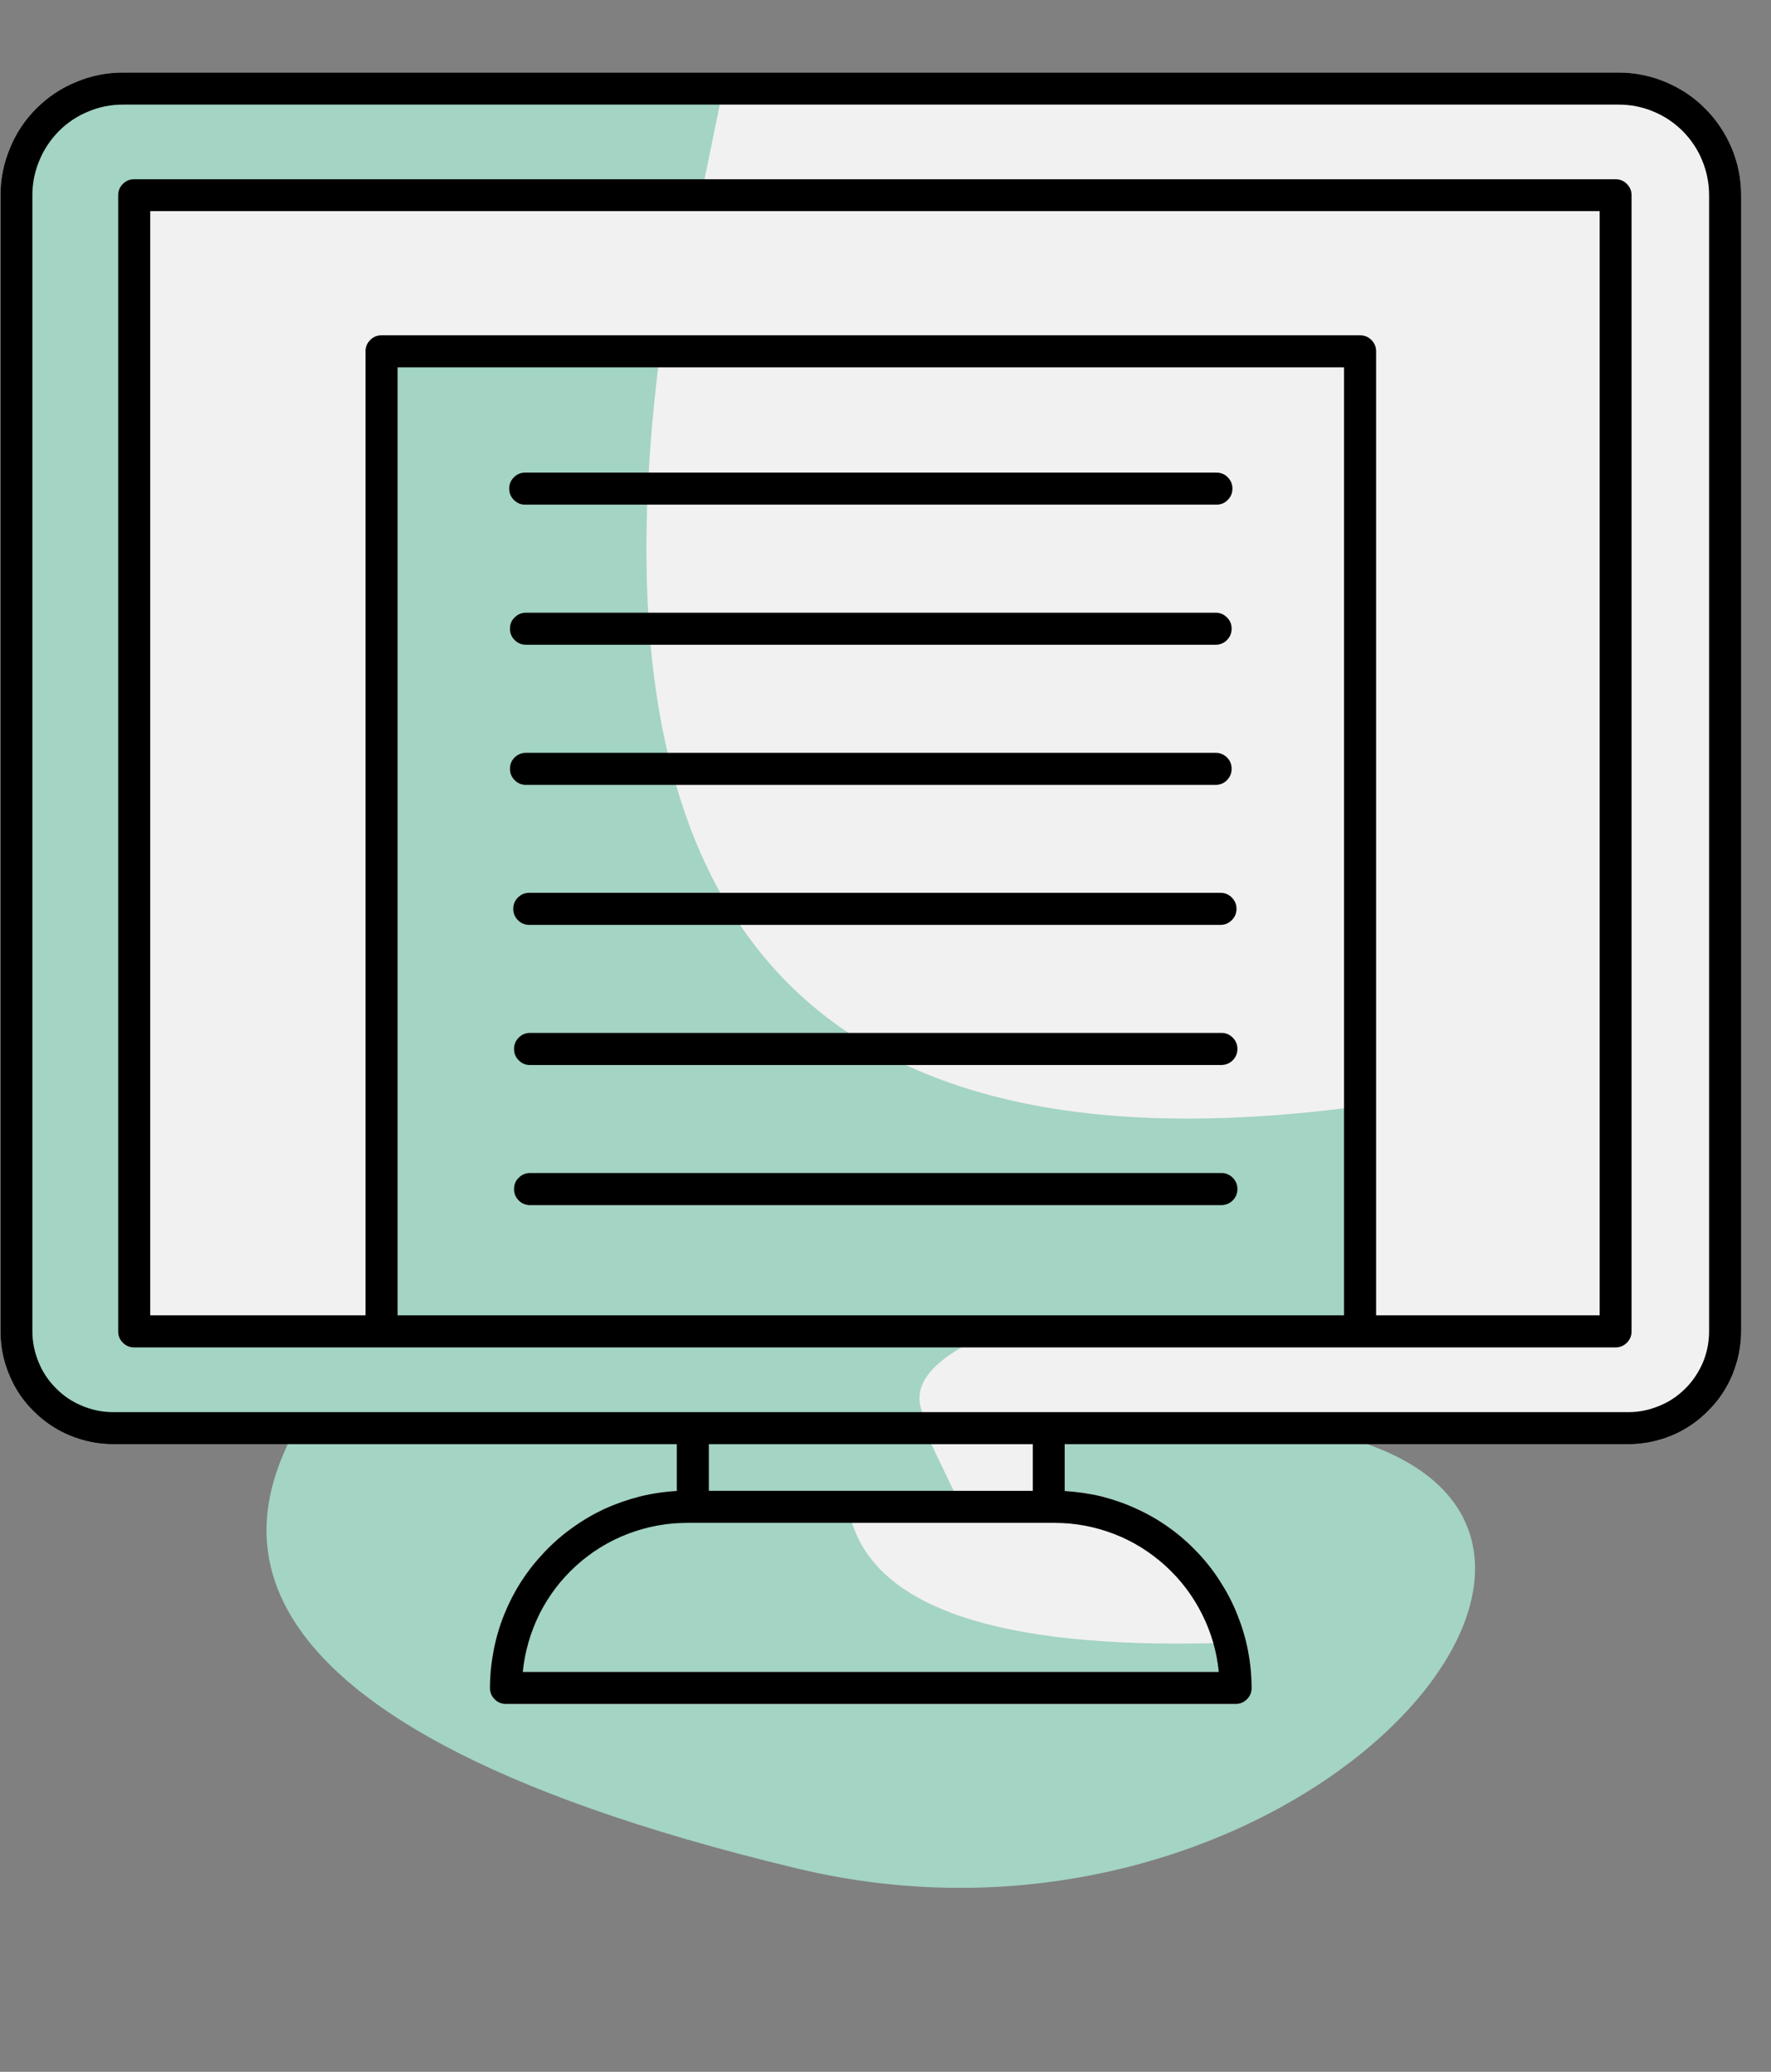 <svg xmlns="http://www.w3.org/2000/svg" xmlns:xlink="http://www.w3.org/1999/xlink" width="59" zoomAndPan="magnify" viewBox="0 0 44.25 51.75" height="69" preserveAspectRatio="xMidYMid meet"><rect x="0" y="0" width="44.25" height="51.75" fill="#808080" stroke="none"/><defs><clipPath id="a925a18b65"><path d="M 0 1.812 L 43.512 1.812 L 43.512 43 L 0 43 Z M 0 1.812 "></path></clipPath><clipPath id="30b5e55acf"><path d="M 0 1.812 L 43.512 1.812 L 43.512 43 L 0 43 Z M 0 1.812 "></path></clipPath></defs><g id="4843e89599"><path style=" stroke:none;fill-rule:nonzero;fill:#a4d4c3;fill-opacity:1;" d="M 32.406 35.652 C 43.121 37.273 32.715 49.75 19.902 46.668 C 3.973 42.84 6.426 37.539 7.398 35.652 C 8.652 33.23 18.496 25.395 21.77 30.75 C 24.547 35.305 27.82 34.957 32.406 35.652 Z M 32.406 35.652 "></path><g clip-rule="nonzero" clip-path="url(#a925a18b65)"><path style=" stroke:none;fill-rule:nonzero;fill:#f1f1f1;fill-opacity:1;" d="M 43.504 4.875 L 43.504 33.254 C 43.504 33.629 43.434 33.988 43.289 34.332 C 43.145 34.68 42.941 34.984 42.68 35.246 C 42.414 35.512 42.109 35.715 41.766 35.859 C 41.422 36 41.062 36.074 40.688 36.074 L 26.602 36.074 L 26.602 37.242 C 26.914 37.258 27.223 37.305 27.527 37.379 C 27.828 37.457 28.125 37.559 28.406 37.688 C 28.691 37.82 28.961 37.977 29.215 38.16 C 29.469 38.34 29.703 38.547 29.918 38.773 C 30.133 39 30.324 39.242 30.492 39.508 C 30.66 39.77 30.805 40.047 30.918 40.336 C 31.035 40.629 31.125 40.926 31.184 41.234 C 31.242 41.543 31.273 41.852 31.273 42.164 C 31.273 42.273 31.234 42.367 31.156 42.445 C 31.078 42.523 30.984 42.562 30.871 42.562 L 12.645 42.562 C 12.535 42.562 12.441 42.523 12.363 42.445 C 12.285 42.367 12.246 42.273 12.246 42.164 C 12.246 41.852 12.273 41.543 12.332 41.234 C 12.395 40.926 12.48 40.629 12.598 40.34 C 12.711 40.047 12.855 39.77 13.023 39.508 C 13.191 39.246 13.383 39 13.598 38.773 C 13.812 38.547 14.047 38.34 14.301 38.16 C 14.555 37.977 14.824 37.82 15.109 37.691 C 15.391 37.559 15.684 37.457 15.988 37.379 C 16.289 37.305 16.598 37.258 16.91 37.242 L 16.91 36.074 L 2.824 36.074 C 2.453 36.074 2.094 36 1.75 35.859 C 1.402 35.715 1.102 35.512 0.836 35.246 C 0.57 34.984 0.367 34.68 0.227 34.332 C 0.082 33.988 0.012 33.629 0.012 33.254 L 0.012 4.875 C 0.012 4.469 0.09 4.078 0.242 3.703 C 0.398 3.328 0.621 2.996 0.906 2.711 C 1.195 2.422 1.527 2.199 1.898 2.047 C 2.273 1.891 2.664 1.812 3.07 1.812 L 40.441 1.812 C 40.848 1.812 41.238 1.891 41.613 2.047 C 41.988 2.199 42.32 2.422 42.605 2.711 C 42.895 2.996 43.113 3.328 43.27 3.703 C 43.426 4.078 43.504 4.469 43.504 4.875 Z M 43.504 4.875 "></path></g><path style=" stroke:none;fill-rule:nonzero;fill:#a4d4c3;fill-opacity:1;" d="M 17.984 2.613 L 17.602 4.477 L 17.602 4.961 L 3.352 4.961 L 3.395 33.27 L 24.32 33.289 L 24.027 33.652 C 23.277 34.09 22.785 34.621 23.043 35.27 L 23.078 35.672 L 2.953 35.672 C 1.117 35.59 0.375 34.551 0.383 32.852 L 0.383 5.043 C 0.547 3.191 1.59 2.281 3.336 2.137 L 17.906 2.137 Z M 17.984 2.613 "></path><path style=" stroke:none;fill-rule:nonzero;fill:#a4d4c3;fill-opacity:1;" d="M 23.27 36.074 L 23.828 37.238 L 21.289 38.039 C 21.965 40.168 24.973 41.172 30.316 41.043 L 30.996 42.102 L 12.574 42.227 C 12.773 39.789 13.992 38.055 17.016 37.57 L 17.309 37.465 L 17.27 35.672 L 23.078 35.672 Z M 23.27 36.074 "></path><path style=" stroke:none;fill-rule:nonzero;fill:#a4d4c3;fill-opacity:1;" d="M 16.445 9.176 C 14.648 24.004 21.191 29.215 33.582 27.684 L 34.027 28.781 L 34.027 33.27 L 9.395 33.27 L 9.395 8.797 L 15.961 8.797 Z M 16.445 9.176 "></path><path style=" stroke:none;fill-rule:nonzero;fill:#000000;fill-opacity:1;" d="M 40.367 4.477 L 3.352 4.477 C 3.242 4.477 3.148 4.516 3.07 4.594 C 2.992 4.672 2.953 4.766 2.953 4.875 L 2.953 33.254 C 2.953 33.367 2.992 33.461 3.07 33.539 C 3.148 33.617 3.242 33.656 3.352 33.656 L 40.367 33.656 C 40.477 33.656 40.57 33.617 40.648 33.539 C 40.727 33.461 40.766 33.367 40.766 33.254 L 40.766 4.875 C 40.766 4.766 40.727 4.672 40.648 4.594 C 40.57 4.516 40.477 4.477 40.367 4.477 Z M 33.582 32.855 L 9.934 32.855 L 9.934 9.176 L 33.582 9.176 Z M 39.969 32.855 L 34.383 32.855 L 34.383 8.777 C 34.383 8.664 34.344 8.57 34.266 8.492 C 34.188 8.414 34.094 8.375 33.98 8.375 L 9.531 8.375 C 9.422 8.375 9.328 8.414 9.25 8.492 C 9.172 8.57 9.133 8.664 9.133 8.777 L 9.133 32.855 L 3.754 32.855 L 3.754 5.273 L 39.969 5.273 Z M 39.969 32.855 "></path><g clip-rule="nonzero" clip-path="url(#30b5e55acf)"><path style=" stroke:none;fill-rule:nonzero;fill:#000000;fill-opacity:1;" d="M 40.441 1.812 L 3.07 1.812 C 2.664 1.812 2.273 1.891 1.902 2.047 C 1.527 2.199 1.195 2.422 0.906 2.711 C 0.621 2.996 0.398 3.328 0.246 3.703 C 0.09 4.078 0.012 4.469 0.012 4.875 L 0.012 33.254 C 0.012 33.629 0.082 33.988 0.227 34.332 C 0.367 34.68 0.57 34.984 0.836 35.246 C 1.102 35.512 1.402 35.715 1.75 35.859 C 2.094 36 2.453 36.074 2.824 36.074 L 16.91 36.074 L 16.91 37.242 C 16.598 37.258 16.289 37.305 15.988 37.379 C 15.684 37.457 15.391 37.559 15.105 37.688 C 14.824 37.82 14.555 37.977 14.301 38.16 C 14.047 38.34 13.812 38.547 13.598 38.773 C 13.383 39 13.191 39.242 13.02 39.508 C 12.852 39.77 12.711 40.047 12.594 40.336 C 12.477 40.629 12.391 40.926 12.332 41.234 C 12.273 41.543 12.242 41.852 12.242 42.164 C 12.242 42.273 12.281 42.367 12.359 42.445 C 12.438 42.523 12.531 42.562 12.641 42.562 L 30.871 42.562 C 30.984 42.562 31.078 42.523 31.156 42.445 C 31.234 42.367 31.273 42.273 31.273 42.164 C 31.273 41.852 31.242 41.543 31.184 41.234 C 31.125 40.926 31.035 40.629 30.918 40.336 C 30.805 40.047 30.66 39.77 30.492 39.508 C 30.324 39.242 30.133 39 29.918 38.773 C 29.703 38.547 29.469 38.34 29.215 38.16 C 28.961 37.977 28.691 37.82 28.406 37.691 C 28.125 37.559 27.828 37.457 27.527 37.379 C 27.223 37.305 26.914 37.262 26.602 37.242 L 26.602 36.074 L 40.688 36.074 C 41.062 36.074 41.418 36 41.766 35.859 C 42.109 35.715 42.414 35.512 42.676 35.246 C 42.941 34.984 43.145 34.68 43.289 34.332 C 43.43 33.988 43.504 33.629 43.504 33.254 L 43.504 4.875 C 43.504 4.469 43.426 4.078 43.27 3.703 C 43.113 3.328 42.891 2.996 42.605 2.711 C 42.32 2.422 41.988 2.203 41.613 2.047 C 41.238 1.891 40.848 1.812 40.441 1.812 Z M 30.453 41.762 L 13.062 41.762 C 13.113 41.254 13.254 40.77 13.48 40.312 C 13.711 39.855 14.016 39.453 14.395 39.109 C 14.773 38.766 15.203 38.5 15.68 38.316 C 16.156 38.133 16.652 38.039 17.164 38.039 L 26.352 38.039 C 26.863 38.039 27.359 38.133 27.836 38.316 C 28.312 38.5 28.738 38.766 29.117 39.109 C 29.496 39.453 29.801 39.855 30.031 40.312 C 30.262 40.77 30.402 41.254 30.453 41.762 Z M 17.711 37.238 L 17.711 36.074 L 25.805 36.074 L 25.805 37.238 Z M 42.703 33.254 C 42.703 33.523 42.652 33.781 42.551 34.027 C 42.445 34.273 42.301 34.492 42.113 34.68 C 41.922 34.871 41.707 35.016 41.457 35.117 C 41.211 35.219 40.953 35.273 40.688 35.273 L 2.824 35.273 C 2.559 35.273 2.301 35.219 2.055 35.117 C 1.809 35.016 1.59 34.871 1.402 34.68 C 1.211 34.492 1.066 34.273 0.965 34.027 C 0.863 33.781 0.809 33.523 0.809 33.254 L 0.809 4.875 C 0.809 4.574 0.867 4.285 0.984 4.008 C 1.098 3.73 1.262 3.488 1.473 3.273 C 1.684 3.062 1.93 2.898 2.207 2.785 C 2.484 2.668 2.77 2.613 3.07 2.613 L 40.441 2.613 C 40.742 2.613 41.031 2.668 41.309 2.785 C 41.586 2.898 41.828 3.062 42.043 3.273 C 42.254 3.488 42.418 3.73 42.531 4.008 C 42.645 4.285 42.703 4.574 42.703 4.875 Z M 42.703 33.254 "></path></g><path style=" stroke:none;fill-rule:nonzero;fill:#000000;fill-opacity:1;" d="M 13.121 12.605 L 30.395 12.605 C 30.504 12.605 30.602 12.566 30.676 12.488 C 30.754 12.41 30.793 12.316 30.793 12.203 C 30.793 12.094 30.754 12 30.676 11.922 C 30.602 11.844 30.504 11.805 30.395 11.805 L 13.121 11.805 C 13.012 11.805 12.918 11.844 12.84 11.922 C 12.762 12 12.723 12.094 12.723 12.203 C 12.723 12.316 12.762 12.41 12.84 12.488 C 12.918 12.566 13.012 12.605 13.121 12.605 Z M 13.121 12.605 "></path><path style=" stroke:none;fill-rule:nonzero;fill:#000000;fill-opacity:1;" d="M 13.121 16.105 L 30.395 16.105 C 30.5 16.098 30.59 16.059 30.664 15.98 C 30.738 15.902 30.773 15.812 30.773 15.703 C 30.773 15.598 30.738 15.504 30.664 15.43 C 30.59 15.352 30.5 15.309 30.395 15.305 L 13.121 15.305 C 13.016 15.309 12.926 15.352 12.852 15.43 C 12.777 15.504 12.742 15.598 12.742 15.703 C 12.742 15.812 12.777 15.902 12.852 15.98 C 12.926 16.059 13.016 16.098 13.121 16.105 Z M 13.121 16.105 "></path><path style=" stroke:none;fill-rule:nonzero;fill:#000000;fill-opacity:1;" d="M 13.121 19.605 L 30.395 19.605 C 30.5 19.598 30.59 19.559 30.664 19.48 C 30.738 19.402 30.773 19.309 30.773 19.203 C 30.773 19.098 30.738 19.004 30.664 18.926 C 30.59 18.852 30.5 18.809 30.395 18.805 L 13.121 18.805 C 13.016 18.809 12.926 18.852 12.852 18.926 C 12.777 19.004 12.742 19.098 12.742 19.203 C 12.742 19.309 12.777 19.402 12.852 19.48 C 12.926 19.559 13.016 19.598 13.121 19.605 Z M 13.121 19.605 "></path><path style=" stroke:none;fill-rule:nonzero;fill:#000000;fill-opacity:1;" d="M 30.496 22.301 L 13.223 22.301 C 13.113 22.301 13.02 22.34 12.941 22.418 C 12.863 22.496 12.824 22.59 12.824 22.703 C 12.824 22.812 12.863 22.906 12.941 22.984 C 13.02 23.062 13.113 23.102 13.223 23.102 L 30.496 23.102 C 30.605 23.102 30.699 23.062 30.777 22.984 C 30.855 22.906 30.895 22.812 30.895 22.703 C 30.895 22.59 30.855 22.496 30.777 22.418 C 30.699 22.34 30.605 22.301 30.496 22.301 Z M 30.496 22.301 "></path><path style=" stroke:none;fill-rule:nonzero;fill:#000000;fill-opacity:1;" d="M 30.496 25.801 L 13.223 25.801 C 13.117 25.805 13.027 25.848 12.953 25.926 C 12.879 26.004 12.844 26.094 12.844 26.199 C 12.844 26.309 12.879 26.398 12.953 26.477 C 13.027 26.555 13.117 26.598 13.223 26.602 L 30.496 26.602 C 30.609 26.605 30.711 26.57 30.793 26.492 C 30.875 26.414 30.918 26.316 30.918 26.199 C 30.918 26.086 30.875 25.988 30.793 25.91 C 30.711 25.832 30.609 25.793 30.496 25.801 Z M 30.496 25.801 "></path><path style=" stroke:none;fill-rule:nonzero;fill:#000000;fill-opacity:1;" d="M 30.496 29.301 L 13.223 29.301 C 13.117 29.305 13.027 29.348 12.953 29.426 C 12.879 29.5 12.844 29.594 12.844 29.699 C 12.844 29.809 12.879 29.898 12.953 29.977 C 13.027 30.055 13.117 30.094 13.223 30.102 L 30.496 30.102 C 30.609 30.105 30.711 30.07 30.793 29.992 C 30.875 29.914 30.918 29.816 30.918 29.699 C 30.918 29.586 30.875 29.488 30.793 29.41 C 30.711 29.332 30.609 29.293 30.496 29.301 Z M 30.496 29.301 "></path></g></svg>